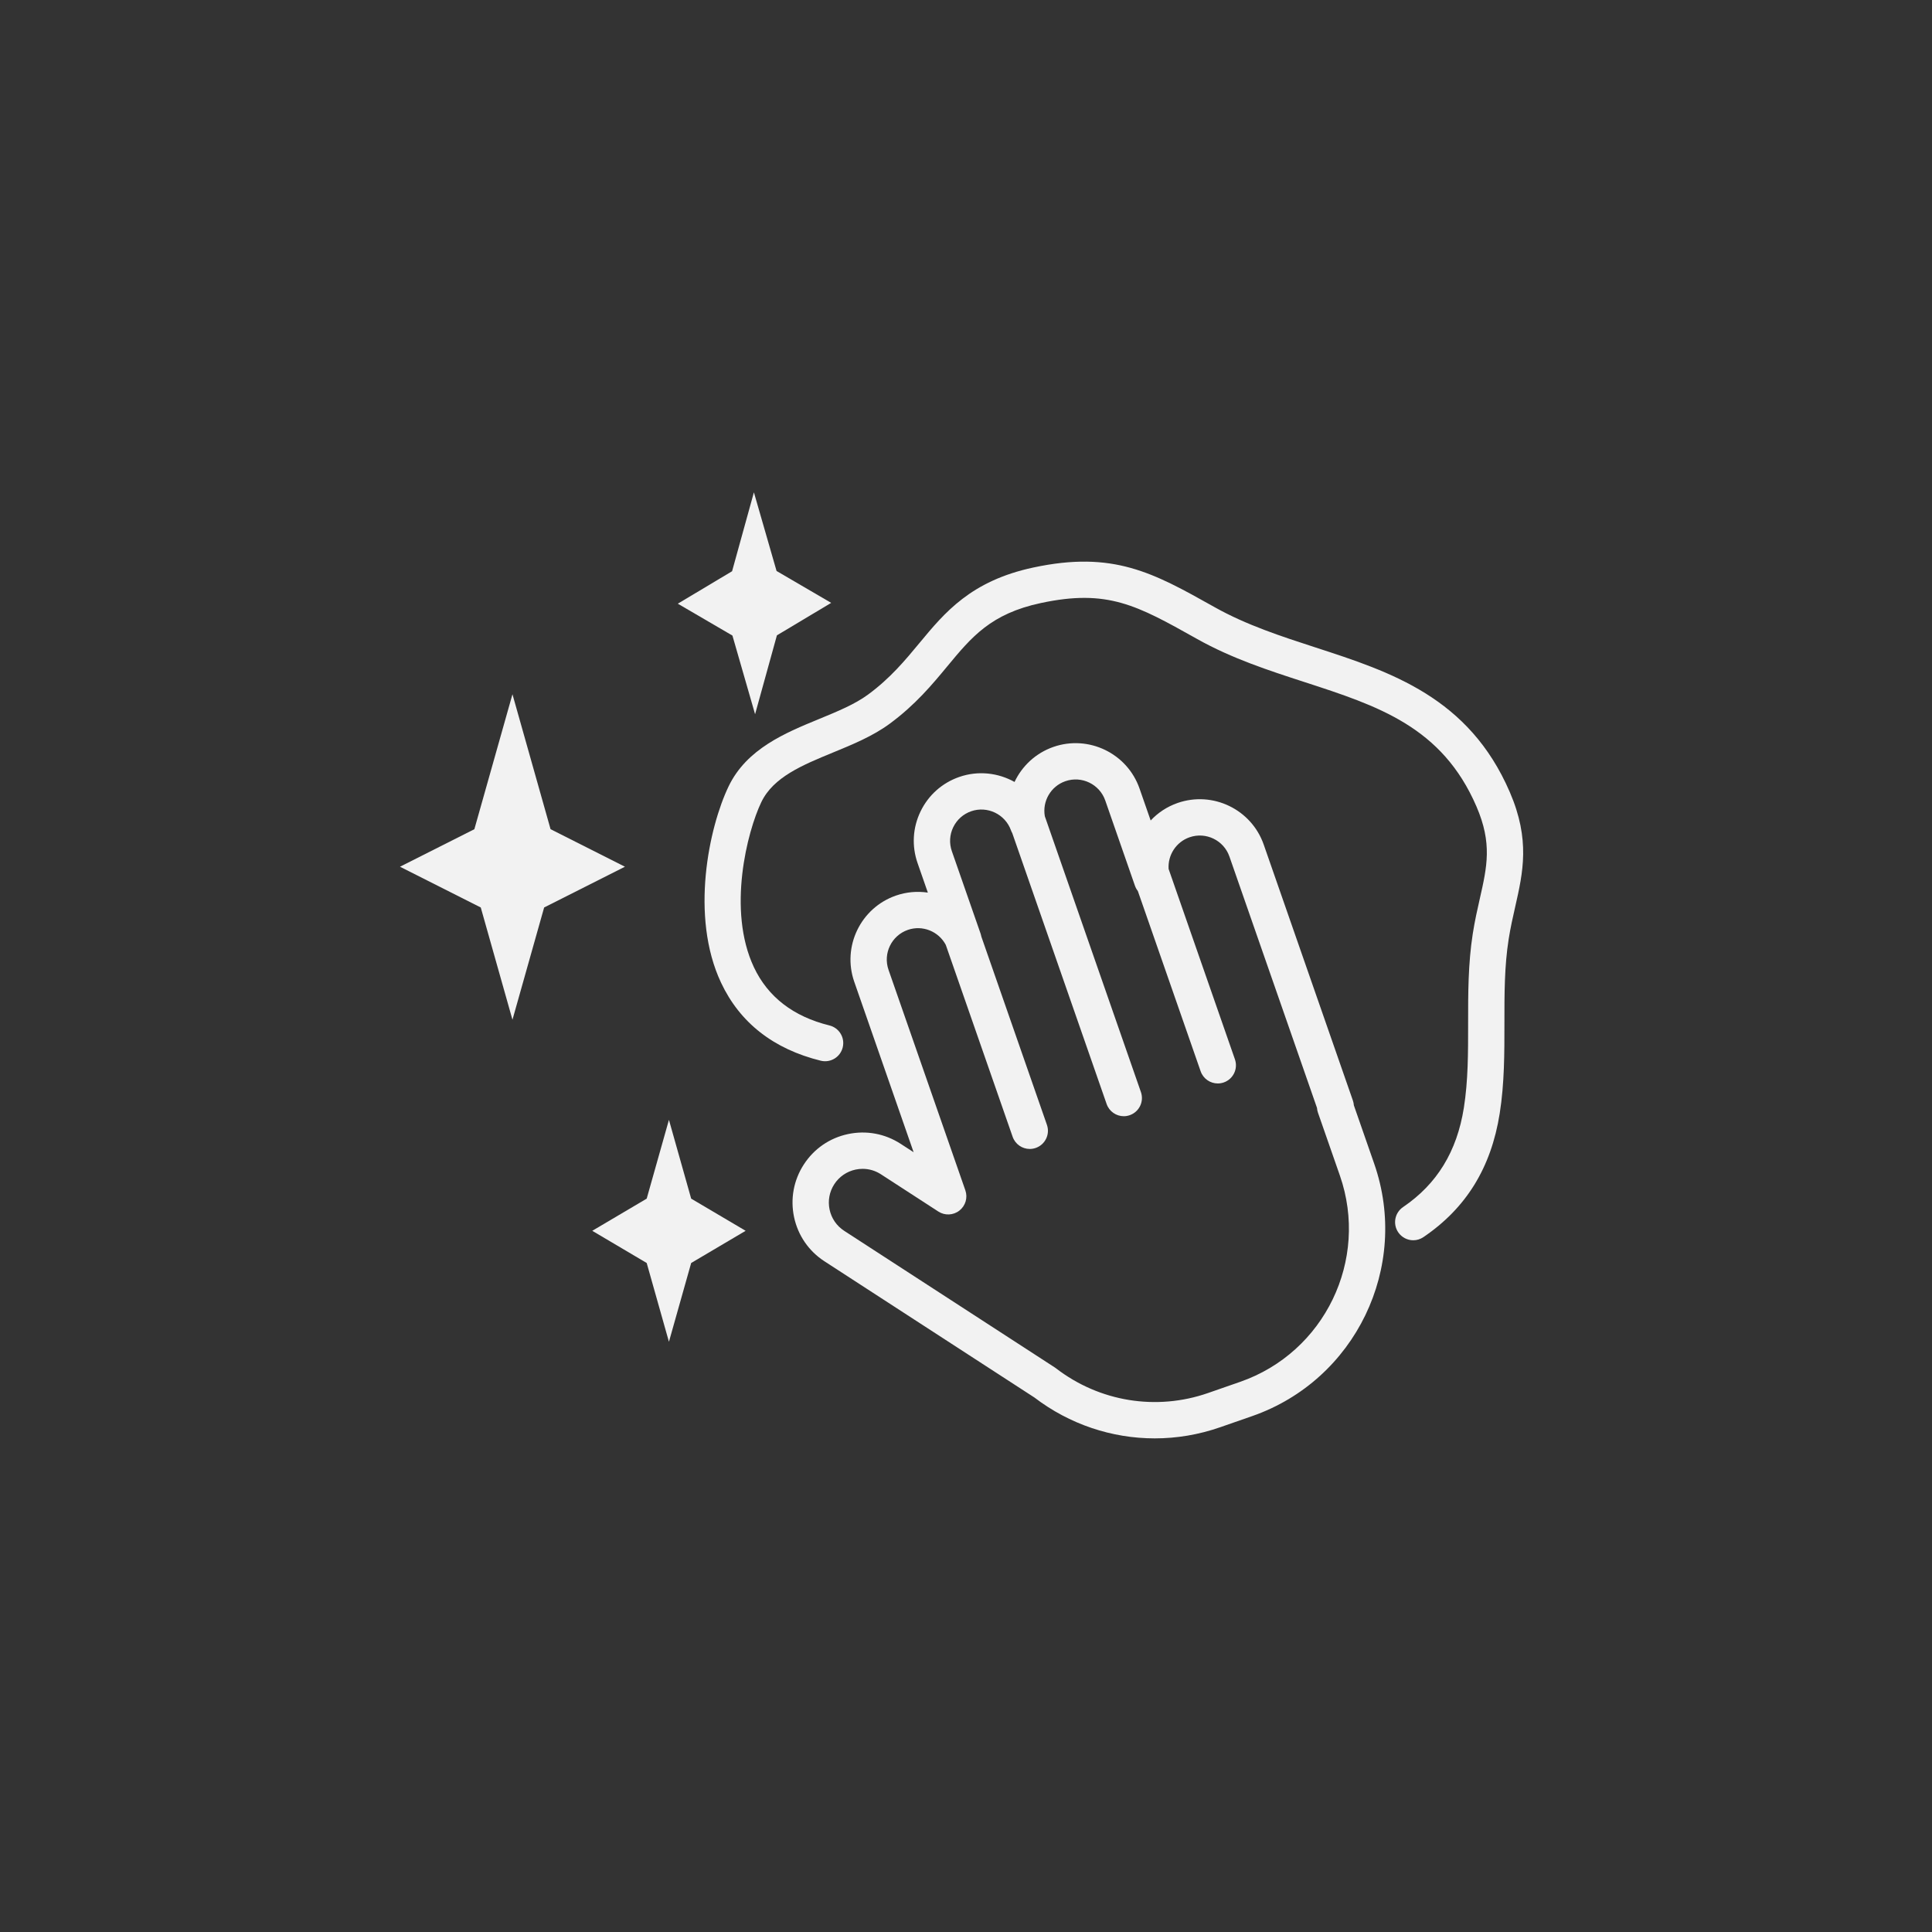<svg xmlns="http://www.w3.org/2000/svg" xmlns:xlink="http://www.w3.org/1999/xlink" width="500" zoomAndPan="magnify" viewBox="0 0 375 375" height="500" preserveAspectRatio="xMidYMid meet" version="1.2"><rect x="0" y="0" width="375" height="375" fill="#333333" stroke="none"/><defs><clipPath id="f39f6585d2"><path d="M 131 95.488 L 162 95.488 L 162 139 L 131 139 Z M 131 95.488 "/></clipPath><clipPath id="34258f3e5c"><path d="M 77.637 134 L 122 134 L 122 198 L 77.637 198 Z M 77.637 134 "/></clipPath><clipPath id="f757aaf13c"><path d="M 153.504 144 L 269 144 L 269 279.188 L 153.504 279.188 Z M 153.504 144 "/></clipPath></defs><g id="88c6475f47"><g clip-rule="nonzero" clip-path="url(#f39f6585d2)"><path style=" stroke:none;fill-rule:nonzero;fill:#f2f2f2;fill-opacity:1;" d="M 146.562 138.633 L 150.797 123.32 L 161.332 117.016 L 150.73 110.828 L 146.332 95.562 L 142.098 110.875 L 131.562 117.176 L 142.164 123.363 L 146.562 138.633 "/></g><g clip-rule="nonzero" clip-path="url(#34258f3e5c)"><path style=" stroke:none;fill-rule:nonzero;fill:#f2f2f2;fill-opacity:1;" d="M 106.863 160.945 L 99.469 134.754 L 92.074 160.949 L 77.637 168.23 L 93.316 176.141 L 99.469 197.93 L 105.617 176.141 L 121.301 168.23 L 106.863 160.945 "/></g><path style=" stroke:none;fill-rule:nonzero;fill:#f2f2f2;fill-opacity:1;" d="M 125.523 245.145 L 129.84 260.438 L 134.156 245.145 L 144.727 238.898 L 134.156 232.656 L 129.84 217.363 L 125.523 232.656 L 114.957 238.898 L 125.523 245.145 "/><g clip-rule="nonzero" clip-path="url(#f757aaf13c)"><path style=" stroke:none;fill-rule:nonzero;fill:#f2f2f2;fill-opacity:1;" d="M 161.934 229.855 C 162.887 228.391 164.352 227.383 166.059 227.016 C 166.52 226.918 166.977 226.871 167.438 226.871 C 168.688 226.871 169.91 227.23 170.984 227.926 L 182.129 235.156 C 183.391 235.977 185.035 235.902 186.219 234.973 C 187.406 234.043 187.871 232.465 187.375 231.043 L 172.461 188.242 C 171.359 185.07 173.039 181.598 176.207 180.492 C 179.055 179.5 182.195 180.777 183.578 183.406 L 196.551 220.645 C 197.059 222.102 198.422 223.012 199.879 223.012 C 200.262 223.012 200.656 222.945 201.039 222.812 C 202.875 222.172 203.848 220.164 203.207 218.328 L 190.492 181.828 C 190.461 181.648 190.414 181.465 190.355 181.285 L 184.754 165.215 C 184.219 163.68 184.316 162.027 185.02 160.566 C 185.73 159.102 186.965 158 188.5 157.465 C 191.637 156.375 195.102 158.031 196.227 161.16 C 196.293 161.352 196.379 161.531 196.477 161.699 L 214.797 214.289 C 215.305 215.742 216.668 216.656 218.125 216.656 C 218.508 216.656 218.898 216.59 219.281 216.457 C 221.121 215.816 222.09 213.809 221.453 211.973 L 202.801 158.434 C 202.285 155.531 203.945 152.621 206.781 151.633 C 209.949 150.527 213.426 152.207 214.531 155.375 L 220.293 171.926 C 220.426 172.305 220.617 172.641 220.852 172.941 L 233.043 207.934 C 233.551 209.387 234.91 210.297 236.371 210.297 C 236.754 210.297 237.145 210.234 237.531 210.102 C 239.367 209.461 240.34 207.453 239.699 205.613 L 226.828 168.668 C 226.645 165.992 228.27 163.426 230.887 162.516 C 234.055 161.41 237.531 163.09 238.633 166.258 L 255.629 215.043 C 255.648 215.355 255.711 215.668 255.816 215.969 L 260.074 228.184 C 265.773 244.551 257.098 262.504 240.734 268.207 L 234.496 270.379 C 224.449 273.879 213.41 272.086 204.961 265.582 C 204.887 265.523 204.809 265.469 204.73 265.418 L 163.863 238.906 C 162.395 237.953 161.387 236.488 161.023 234.781 C 160.66 233.07 160.984 231.32 161.934 229.855 Z M 154.129 236.25 C 154.887 239.797 156.98 242.84 160.027 244.816 L 200.777 271.254 C 207.609 276.473 215.816 279.188 224.137 279.188 C 228.387 279.188 232.672 278.477 236.812 277.035 L 243.051 274.863 C 263.086 267.883 273.707 245.902 266.73 225.867 L 262.781 214.535 C 262.762 214.223 262.699 213.91 262.594 213.609 L 245.289 163.941 C 242.906 157.102 235.406 153.477 228.566 155.859 C 226.516 156.574 224.746 157.758 223.344 159.258 L 221.184 153.059 C 218.801 146.219 211.301 142.598 204.461 144.977 C 201.02 146.18 198.375 148.691 196.922 151.777 C 193.746 150 189.859 149.531 186.18 150.809 C 182.867 151.965 180.203 154.34 178.676 157.5 C 177.152 160.656 176.945 164.219 178.102 167.531 L 180.094 173.254 C 178.062 172.953 175.941 173.121 173.887 173.836 C 167.051 176.219 163.426 183.723 165.809 190.559 L 177.332 223.645 L 174.82 222.016 C 171.773 220.039 168.141 219.367 164.59 220.125 C 161.039 220.879 157.996 222.973 156.023 226.02 C 154.047 229.062 153.375 232.695 154.129 236.25 "/></g><path style=" stroke:none;fill-rule:nonzero;fill:#f2f2f2;fill-opacity:1;" d="M 141.418 152.641 C 137.629 160.527 133.883 177.848 139.961 190.75 C 143.625 198.527 150.137 203.617 159.305 205.883 C 161.195 206.348 163.105 205.195 163.57 203.305 C 164.039 201.414 162.883 199.508 160.996 199.039 C 153.984 197.309 149.055 193.508 146.336 187.746 C 141.109 176.656 145.047 161.363 147.77 155.695 C 150.109 150.824 155.734 148.512 161.688 146.062 C 165.48 144.504 169.402 142.891 172.652 140.504 C 177.68 136.809 180.977 132.828 183.879 129.32 C 188.598 123.621 192.324 119.121 202.035 117.047 C 214.965 114.281 220.703 117.496 232.133 123.898 L 232.383 124.039 C 239.133 127.82 246.27 130.137 253.172 132.379 C 267.516 137.039 279.902 141.062 286.582 156.543 C 289.664 163.691 288.645 168.195 287.23 174.43 C 286.75 176.539 286.258 178.723 285.867 181.215 C 284.953 187.039 284.957 192.941 284.961 198.648 C 284.965 204.355 284.969 209.746 284.133 215.031 C 282.785 223.512 278.926 229.812 272.332 234.293 C 270.723 235.387 270.301 237.578 271.395 239.188 C 272.078 240.191 273.188 240.734 274.312 240.734 C 274.996 240.734 275.684 240.535 276.289 240.121 C 284.586 234.492 289.426 226.641 291.09 216.133 C 292.016 210.297 292.012 204.375 292.008 198.645 C 292.004 192.957 292 187.586 292.828 182.309 C 293.184 180.051 293.652 177.984 294.105 175.988 C 295.617 169.312 297.047 163.008 293.055 153.754 C 285.113 135.344 269.98 130.43 255.352 125.676 C 248.773 123.539 241.973 121.332 235.828 117.891 L 235.578 117.75 C 223.844 111.176 216.09 106.832 200.562 110.156 C 188.457 112.742 183.371 118.887 178.453 124.824 C 175.676 128.176 172.805 131.645 168.477 134.824 C 165.922 136.703 162.562 138.086 159.008 139.547 C 152.406 142.262 144.926 145.336 141.418 152.641 "/></g></svg>